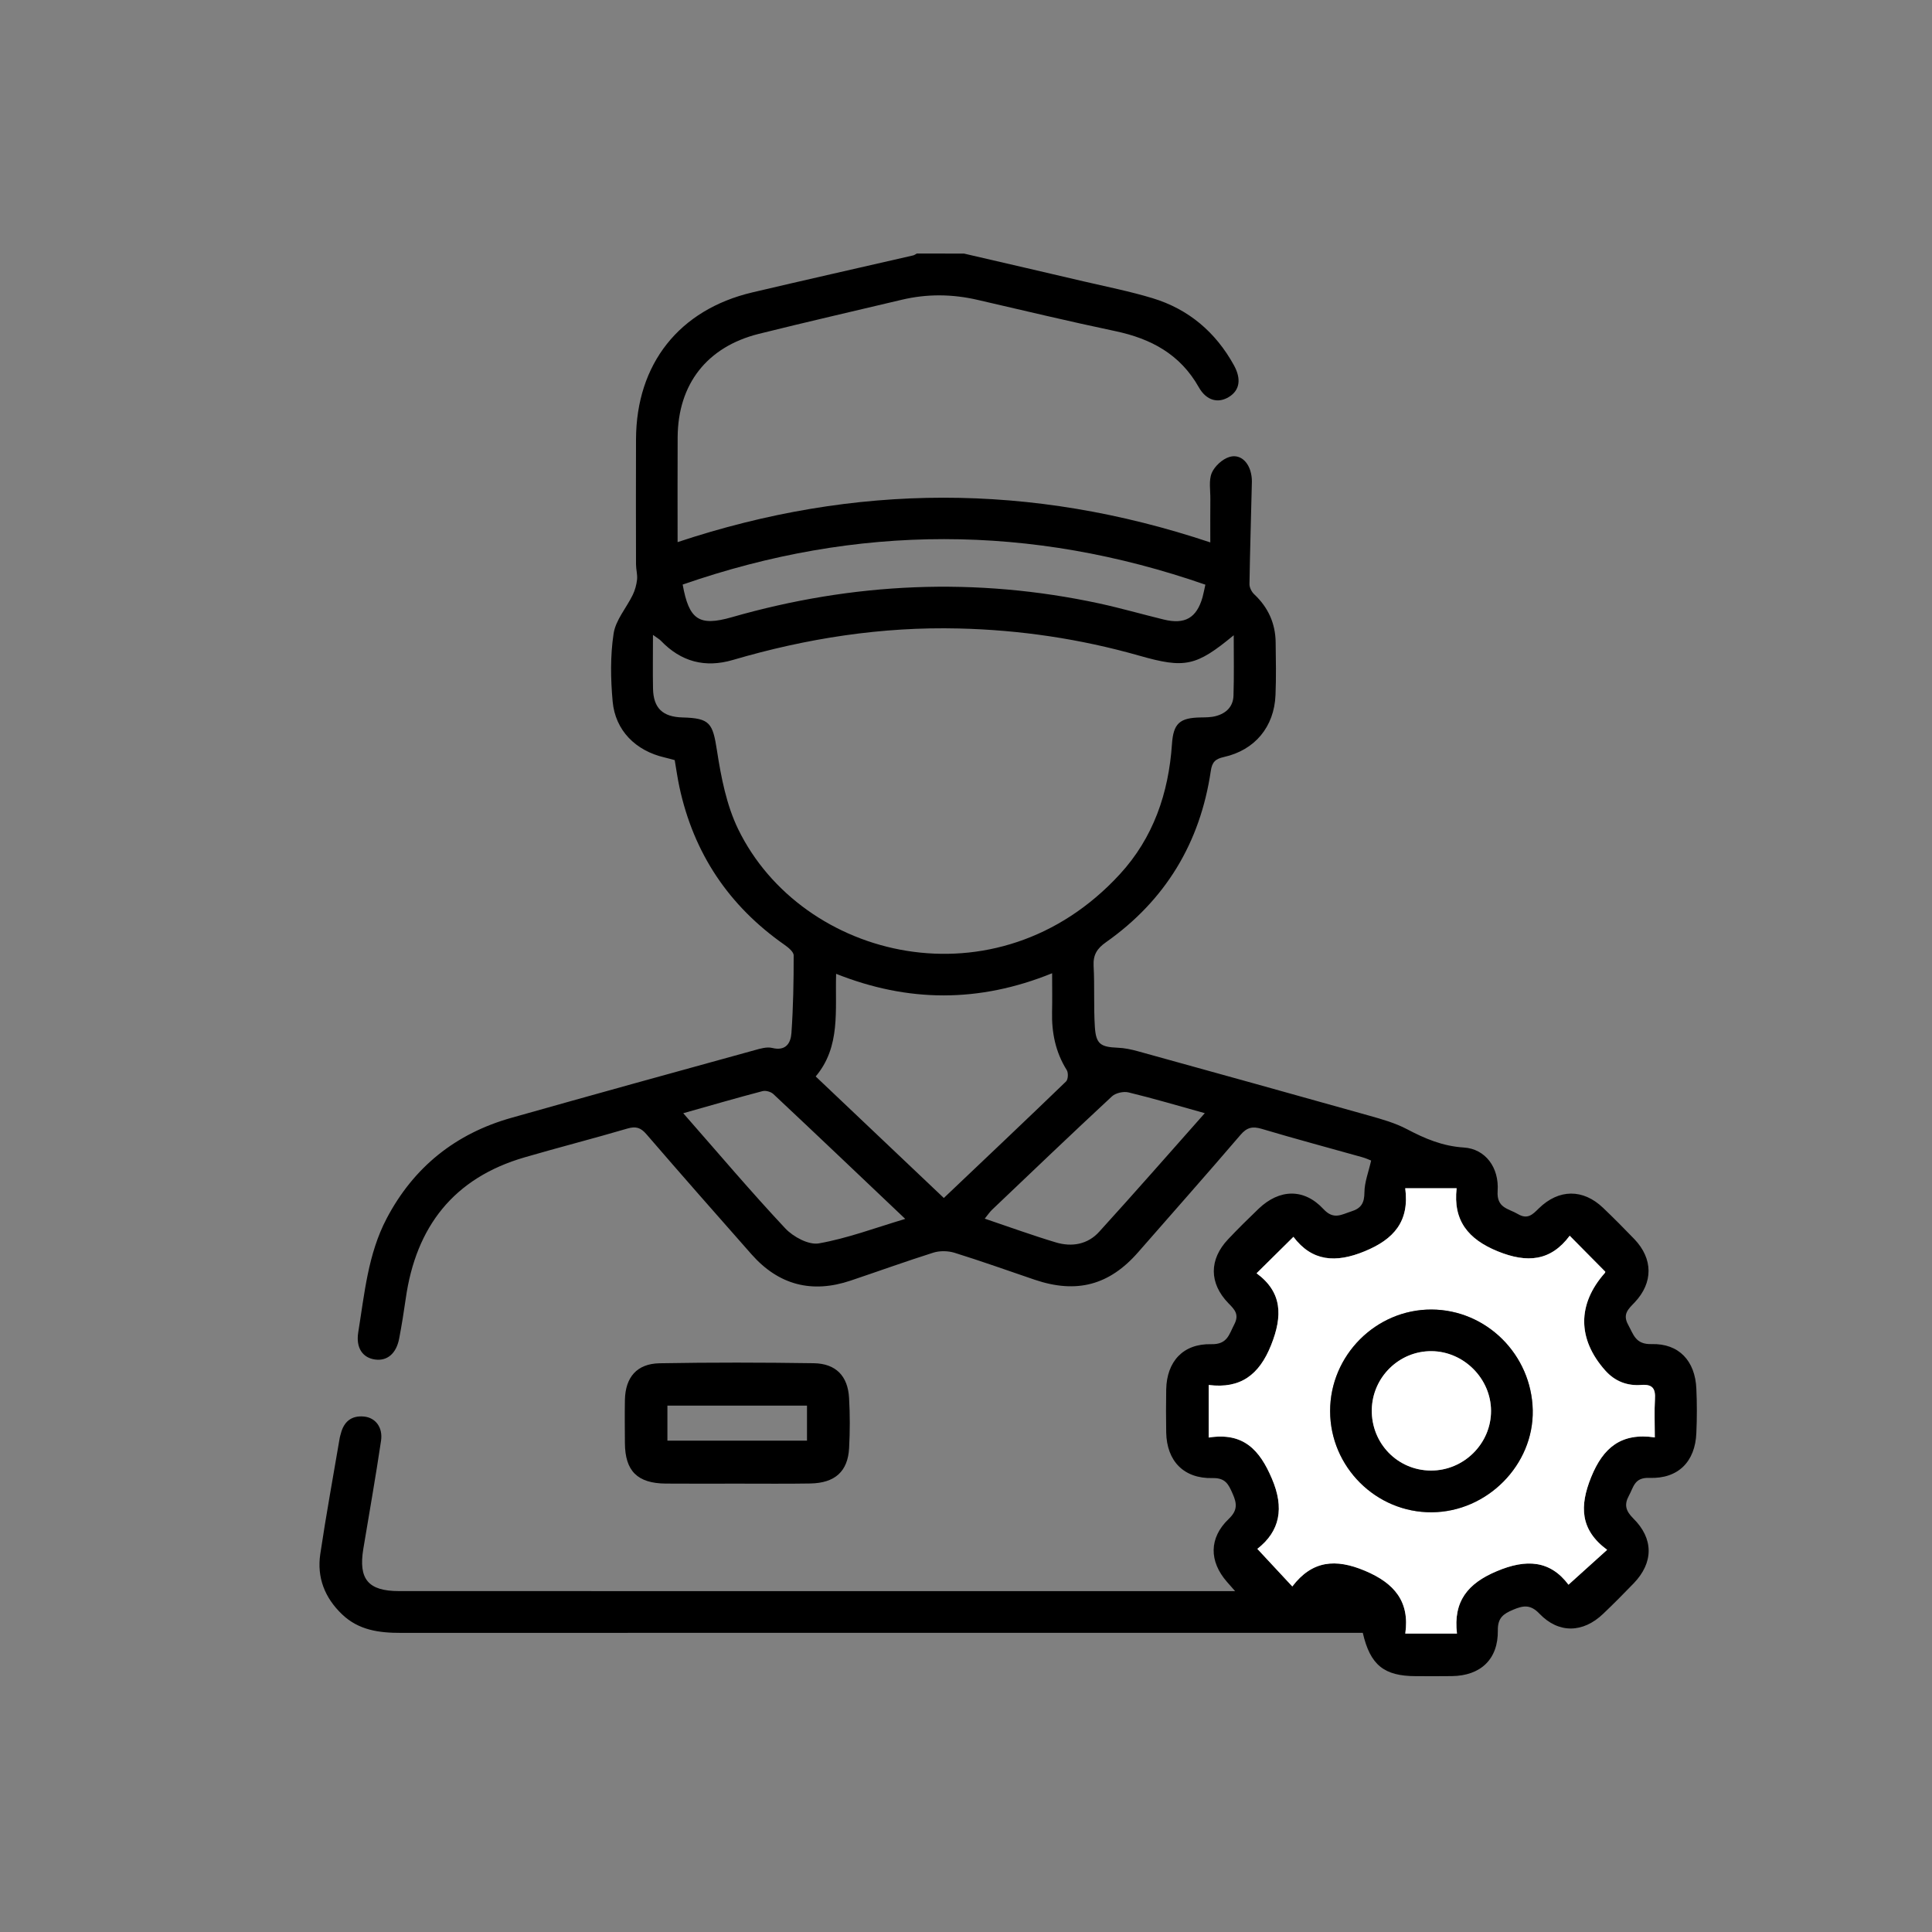 <?xml version="1.0" encoding="utf-8"?>
<!-- Generator: Adobe Illustrator 16.0.0, SVG Export Plug-In . SVG Version: 6.00 Build 0)  -->
<!DOCTYPE svg PUBLIC "-//W3C//DTD SVG 1.1//EN" "http://www.w3.org/Graphics/SVG/1.1/DTD/svg11.dtd">
<svg version="1.1" id="Layer_1" xmlns="http://www.w3.org/2000/svg" xmlns:xlink="http://www.w3.org/1999/xlink" x="0px" y="0px"
	 width="40px" height="40px" viewBox="0 0 40 40" enable-background="new 0 0 40 40" xml:space="preserve">
<rect x="0" y="0" width="40" height="40" fill="#808080" stroke="none"/>
<path fill-rule="evenodd" clip-rule="evenodd" d="M19.958,5.25c0.827,0.192,1.654,0.382,2.48,0.576
	c0.476,0.111,0.956,0.206,1.422,0.347c0.749,0.227,1.309,0.704,1.687,1.389c0.158,0.287,0.119,0.518-0.101,0.655
	c-0.223,0.139-0.469,0.081-0.627-0.201c-0.385-0.681-0.987-1.004-1.726-1.16c-0.956-0.201-1.905-0.429-2.856-0.648
	c-0.523-0.121-1.044-0.126-1.566-0.002c-0.987,0.234-1.976,0.461-2.96,0.706c-1.073,0.268-1.674,1.04-1.681,2.139
	c-0.004,0.708-0.001,1.416-0.001,2.173c3.674-1.222,7.325-1.232,11.029,0.006c0-0.336-0.002-0.618,0.001-0.898
	c0.002-0.182-0.036-0.384,0.029-0.54c0.06-0.14,0.22-0.287,0.365-0.331c0.202-0.061,0.366,0.072,0.433,0.283
	c0.022,0.072,0.034,0.151,0.033,0.226c-0.016,0.708-0.039,1.415-0.05,2.123c-0.001,0.07,0.044,0.16,0.097,0.21
	c0.289,0.271,0.439,0.6,0.445,0.993c0.005,0.364,0.012,0.729-0.003,1.093c-0.026,0.659-0.427,1.141-1.068,1.284
	c-0.174,0.039-0.245,0.101-0.272,0.29c-0.22,1.487-0.939,2.677-2.17,3.545c-0.186,0.13-0.268,0.262-0.256,0.49
	c0.023,0.421-0.001,0.844,0.026,1.265c0.023,0.354,0.12,0.414,0.472,0.429c0.142,0.005,0.285,0.036,0.422,0.074
	c1.596,0.441,3.191,0.884,4.785,1.332c0.267,0.075,0.539,0.152,0.782,0.28c0.374,0.197,0.738,0.352,1.178,0.38
	c0.445,0.028,0.733,0.413,0.7,0.9c-0.024,0.356,0.223,0.361,0.418,0.477c0.203,0.12,0.306,0.01,0.436-0.118
	c0.413-0.403,0.914-0.406,1.328-0.011c0.222,0.212,0.438,0.429,0.65,0.65c0.387,0.406,0.391,0.9,0.005,1.309
	c-0.13,0.136-0.256,0.242-0.135,0.462c0.113,0.206,0.153,0.411,0.488,0.401c0.565-0.015,0.899,0.35,0.924,0.921
	c0.014,0.306,0.014,0.613,0,0.92c-0.023,0.592-0.376,0.952-0.974,0.929c-0.31-0.011-0.324,0.19-0.421,0.366
	c-0.104,0.189-0.067,0.317,0.088,0.472c0.427,0.421,0.422,0.917,0.01,1.345c-0.206,0.214-0.416,0.425-0.631,0.63
	c-0.417,0.4-0.922,0.415-1.321-0.002c-0.186-0.195-0.335-0.17-0.545-0.081c-0.202,0.085-0.32,0.168-0.316,0.428
	c0.009,0.596-0.356,0.938-0.949,0.946c-0.25,0.004-0.499,0.001-0.748,0.001c-0.658-0.001-0.945-0.228-1.099-0.897
	c-0.112,0-0.232,0-0.354,0c-6.519,0-13.038-0.001-19.557,0.001c-0.453,0.001-0.879-0.054-1.224-0.386
	c-0.357-0.342-0.521-0.761-0.449-1.246c0.12-0.806,0.267-1.605,0.403-2.408c0.005-0.028,0.015-0.056,0.022-0.083
	c0.062-0.25,0.221-0.381,0.479-0.356c0.239,0.022,0.395,0.225,0.354,0.501c-0.111,0.748-0.243,1.493-0.367,2.239
	c-0.104,0.629,0.102,0.874,0.741,0.874c3.317,0.001,6.634,0.001,9.951,0.001c2.32,0,4.64,0,6.96,0c0.11,0,0.222,0,0.398,0
	c-0.086-0.098-0.127-0.146-0.168-0.191c-0.372-0.425-0.377-0.909,0.034-1.303c0.187-0.177,0.173-0.319,0.083-0.522
	c-0.085-0.193-0.147-0.332-0.418-0.325c-0.596,0.014-0.946-0.354-0.958-0.943c-0.005-0.297-0.005-0.594,0-0.891
	c0.011-0.578,0.349-0.952,0.931-0.938c0.337,0.008,0.369-0.201,0.478-0.409c0.109-0.208,0.006-0.31-0.121-0.439
	c-0.402-0.415-0.403-0.906-0.005-1.326c0.204-0.216,0.416-0.425,0.63-0.63c0.43-0.411,0.94-0.428,1.343,0.007
	c0.212,0.229,0.373,0.112,0.576,0.048c0.204-0.063,0.271-0.174,0.272-0.393c0.001-0.211,0.085-0.421,0.139-0.66
	c-0.042-0.017-0.116-0.051-0.194-0.072c-0.69-0.194-1.384-0.379-2.071-0.584c-0.191-0.057-0.308-0.031-0.441,0.126
	c-0.698,0.815-1.41,1.618-2.117,2.427c-0.596,0.683-1.274,0.865-2.144,0.57c-0.553-0.188-1.103-0.385-1.66-0.558
	c-0.134-0.041-0.302-0.044-0.435-0.003c-0.575,0.182-1.142,0.387-1.713,0.579c-0.803,0.271-1.491,0.093-2.053-0.543
	c-0.729-0.826-1.458-1.654-2.178-2.489c-0.117-0.135-0.216-0.167-0.391-0.116c-0.707,0.208-1.421,0.39-2.128,0.596
	C9.394,24.387,8.61,25.397,8.4,26.889c-0.039,0.274-0.083,0.548-0.135,0.821c-0.059,0.314-0.248,0.473-0.502,0.437
	c-0.254-0.036-0.398-0.24-0.346-0.563c0.13-0.801,0.201-1.62,0.588-2.356c0.56-1.066,1.429-1.76,2.584-2.085
	c1.677-0.474,3.355-0.938,5.034-1.4c0.118-0.033,0.254-0.074,0.366-0.046c0.285,0.069,0.383-0.104,0.397-0.312
	c0.037-0.534,0.047-1.07,0.046-1.605c0-0.074-0.113-0.165-0.193-0.221c-1.151-0.806-1.878-1.893-2.173-3.267
	c-0.038-0.177-0.063-0.357-0.097-0.555c-0.068-0.018-0.139-0.038-0.211-0.055c-0.598-0.139-1.02-0.558-1.074-1.161
	c-0.042-0.465-0.05-0.944,0.02-1.403c0.042-0.28,0.265-0.532,0.396-0.801c0.048-0.099,0.078-0.211,0.09-0.32
	c0.01-0.102-0.022-0.208-0.022-0.313c-0.002-0.863-0.003-1.726,0-2.588c0.005-1.561,0.893-2.685,2.408-3.042
	c1.108-0.261,2.22-0.511,3.33-0.766c0.026-0.006,0.05-0.025,0.076-0.039C19.306,5.25,19.632,5.25,19.958,5.25z M25.543,13.152
	c-0.78,0.645-1.011,0.692-1.955,0.423c-1.222-0.348-2.469-0.533-3.738-0.563c-1.594-0.039-3.148,0.203-4.674,0.651
	c-0.578,0.17-1.076,0.039-1.494-0.398c-0.028-0.03-0.067-0.05-0.163-0.12c0,0.411-0.006,0.761,0.001,1.112
	c0.008,0.404,0.2,0.586,0.61,0.597c0.574,0.015,0.626,0.119,0.715,0.691c0.085,0.551,0.197,1.125,0.437,1.62
	c1.32,2.712,5.362,3.699,7.902,0.936c0.694-0.754,1.011-1.679,1.08-2.693c0.029-0.43,0.158-0.547,0.594-0.554
	c0.104-0.002,0.213-0.001,0.313-0.028c0.214-0.056,0.36-0.195,0.367-0.423C25.551,14.002,25.543,13.601,25.543,13.152z
	 M25.025,29.763c0.722-0.113,1.057,0.26,1.308,0.849c0.262,0.61,0.167,1.09-0.301,1.455c0.253,0.271,0.479,0.515,0.724,0.778
	c0.41-0.538,0.895-0.581,1.503-0.325c0.613,0.257,0.93,0.64,0.836,1.301c0.383,0,0.714,0,1.07,0c-0.08-0.668,0.226-1.04,0.82-1.29
	c0.613-0.261,1.11-0.228,1.489,0.278c0.27-0.243,0.522-0.472,0.8-0.722c-0.559-0.412-0.575-0.904-0.33-1.507
	c0.247-0.608,0.621-0.923,1.317-0.821c0-0.294-0.012-0.542,0.003-0.787c0.014-0.217-0.043-0.317-0.284-0.299
	c-0.29,0.023-0.546-0.075-0.745-0.299c-0.579-0.65-0.581-1.375-0.007-2.021c0.01-0.013,0.008-0.035,0.006-0.026
	c-0.246-0.248-0.479-0.485-0.735-0.743c-0.394,0.527-0.88,0.57-1.489,0.323c-0.616-0.251-0.928-0.64-0.852-1.306
	c-0.374,0-0.705,0-1.064,0c0.09,0.685-0.233,1.055-0.838,1.304c-0.604,0.25-1.094,0.209-1.477-0.298
	c-0.265,0.262-0.507,0.5-0.763,0.754c0.532,0.392,0.543,0.881,0.301,1.487c-0.246,0.617-0.634,0.908-1.292,0.826
	C25.025,29.051,25.025,29.383,25.025,29.763z M21.783,20.15c-1.519,0.616-2.985,0.603-4.472,0.012
	c-0.024,0.754,0.1,1.504-0.423,2.125c0.893,0.848,1.766,1.675,2.653,2.516c0.857-0.814,1.698-1.609,2.531-2.413
	c0.043-0.042,0.049-0.18,0.014-0.235c-0.233-0.372-0.314-0.775-0.304-1.207C21.788,20.701,21.783,20.455,21.783,20.15z
	 M14.134,12.103c0.131,0.728,0.338,0.87,1.016,0.676c2.514-0.721,5.049-0.837,7.61-0.285c0.447,0.097,0.89,0.225,1.335,0.333
	c0.438,0.107,0.68-0.033,0.802-0.461c0.022-0.081,0.037-0.164,0.059-0.261C21.344,10.85,17.749,10.846,14.134,12.103z
	 M14.146,23.048c0.725,0.826,1.398,1.622,2.111,2.383c0.165,0.176,0.485,0.349,0.696,0.312c0.59-0.104,1.16-0.319,1.789-0.507
	c-0.95-0.901-1.837-1.747-2.731-2.585c-0.051-0.048-0.159-0.078-0.225-0.06C15.251,22.731,14.72,22.886,14.146,23.048z
	 M24.944,23.047c-0.565-0.157-1.069-0.307-1.579-0.43c-0.104-0.025-0.267,0.011-0.343,0.082c-0.835,0.775-1.657,1.562-2.482,2.347
	c-0.05,0.048-0.089,0.107-0.152,0.185c0.512,0.173,0.987,0.346,1.47,0.491c0.332,0.1,0.661,0.044,0.899-0.219
	C23.483,24.705,24.194,23.893,24.944,23.047z"/>
<path fill-rule="evenodd" clip-rule="evenodd" d="M15.25,30.717c-0.489,0-0.978,0.003-1.466-0.001
	c-0.588-0.005-0.843-0.261-0.846-0.84c-0.002-0.297-0.005-0.595,0-0.892c0.01-0.471,0.248-0.75,0.718-0.759
	c1.063-0.019,2.128-0.017,3.192-0.001c0.458,0.007,0.706,0.265,0.731,0.719c0.02,0.345,0.019,0.691,0.001,1.035
	c-0.025,0.487-0.293,0.728-0.807,0.736C16.267,30.723,15.759,30.716,15.25,30.717z M16.708,29.102c-0.987,0-1.938,0-2.89,0
	c0,0.254,0,0.489,0,0.725c0.974,0,1.931,0,2.89,0C16.708,29.572,16.708,29.347,16.708,29.102z"/>
<path fill-rule="evenodd" clip-rule="evenodd" fill="#FFFFFF" d="M25.025,29.763c0-0.38,0-0.712,0-1.088
	c0.658,0.082,1.046-0.209,1.292-0.826c0.242-0.606,0.231-1.096-0.301-1.487c0.256-0.254,0.498-0.492,0.763-0.754
	c0.383,0.507,0.872,0.548,1.477,0.298c0.604-0.249,0.928-0.619,0.838-1.304c0.359,0,0.69,0,1.064,0
	c-0.076,0.666,0.235,1.055,0.852,1.306c0.609,0.247,1.096,0.204,1.489-0.323c0.256,0.258,0.489,0.495,0.735,0.743
	c0.002-0.009,0.004,0.014-0.006,0.026c-0.574,0.646-0.572,1.37,0.007,2.021c0.199,0.224,0.455,0.322,0.745,0.299
	c0.241-0.019,0.298,0.082,0.284,0.299c-0.015,0.245-0.003,0.493-0.003,0.787c-0.696-0.102-1.07,0.213-1.317,0.821
	c-0.245,0.603-0.229,1.095,0.33,1.507c-0.277,0.25-0.53,0.479-0.8,0.722c-0.379-0.506-0.876-0.539-1.489-0.278
	c-0.595,0.25-0.9,0.622-0.82,1.29c-0.356,0-0.688,0-1.07,0c0.094-0.661-0.223-1.044-0.836-1.301
	c-0.608-0.256-1.093-0.213-1.503,0.325c-0.245-0.264-0.471-0.508-0.724-0.778c0.468-0.365,0.563-0.845,0.301-1.455
	C26.082,30.022,25.747,29.649,25.025,29.763z M29.643,31.31c1.149-0.007,2.113-0.981,2.09-2.114
	c-0.024-1.149-0.958-2.078-2.096-2.083c-1.149-0.004-2.1,0.948-2.099,2.103C27.54,30.371,28.489,31.317,29.643,31.31z"/>
<path fill-rule="evenodd" clip-rule="evenodd" d="M29.643,31.31c-1.153,0.008-2.103-0.938-2.104-2.095
	c-0.001-1.154,0.949-2.106,2.099-2.103c1.138,0.005,2.071,0.934,2.096,2.083C31.756,30.328,30.792,31.303,29.643,31.31z
	 M29.622,30.446c0.684,0.005,1.252-0.56,1.249-1.238c-0.004-0.666-0.564-1.228-1.23-1.233c-0.672-0.006-1.228,0.539-1.239,1.214
	C28.391,29.882,28.935,30.442,29.622,30.446z"/>
<path fill-rule="evenodd" clip-rule="evenodd" fill="#FFFFFF" d="M29.622,30.446c-0.688-0.004-1.231-0.564-1.221-1.258
	c0.012-0.675,0.567-1.22,1.239-1.214c0.666,0.006,1.227,0.567,1.23,1.233C30.874,29.887,30.306,30.451,29.622,30.446z"/>
</svg>
